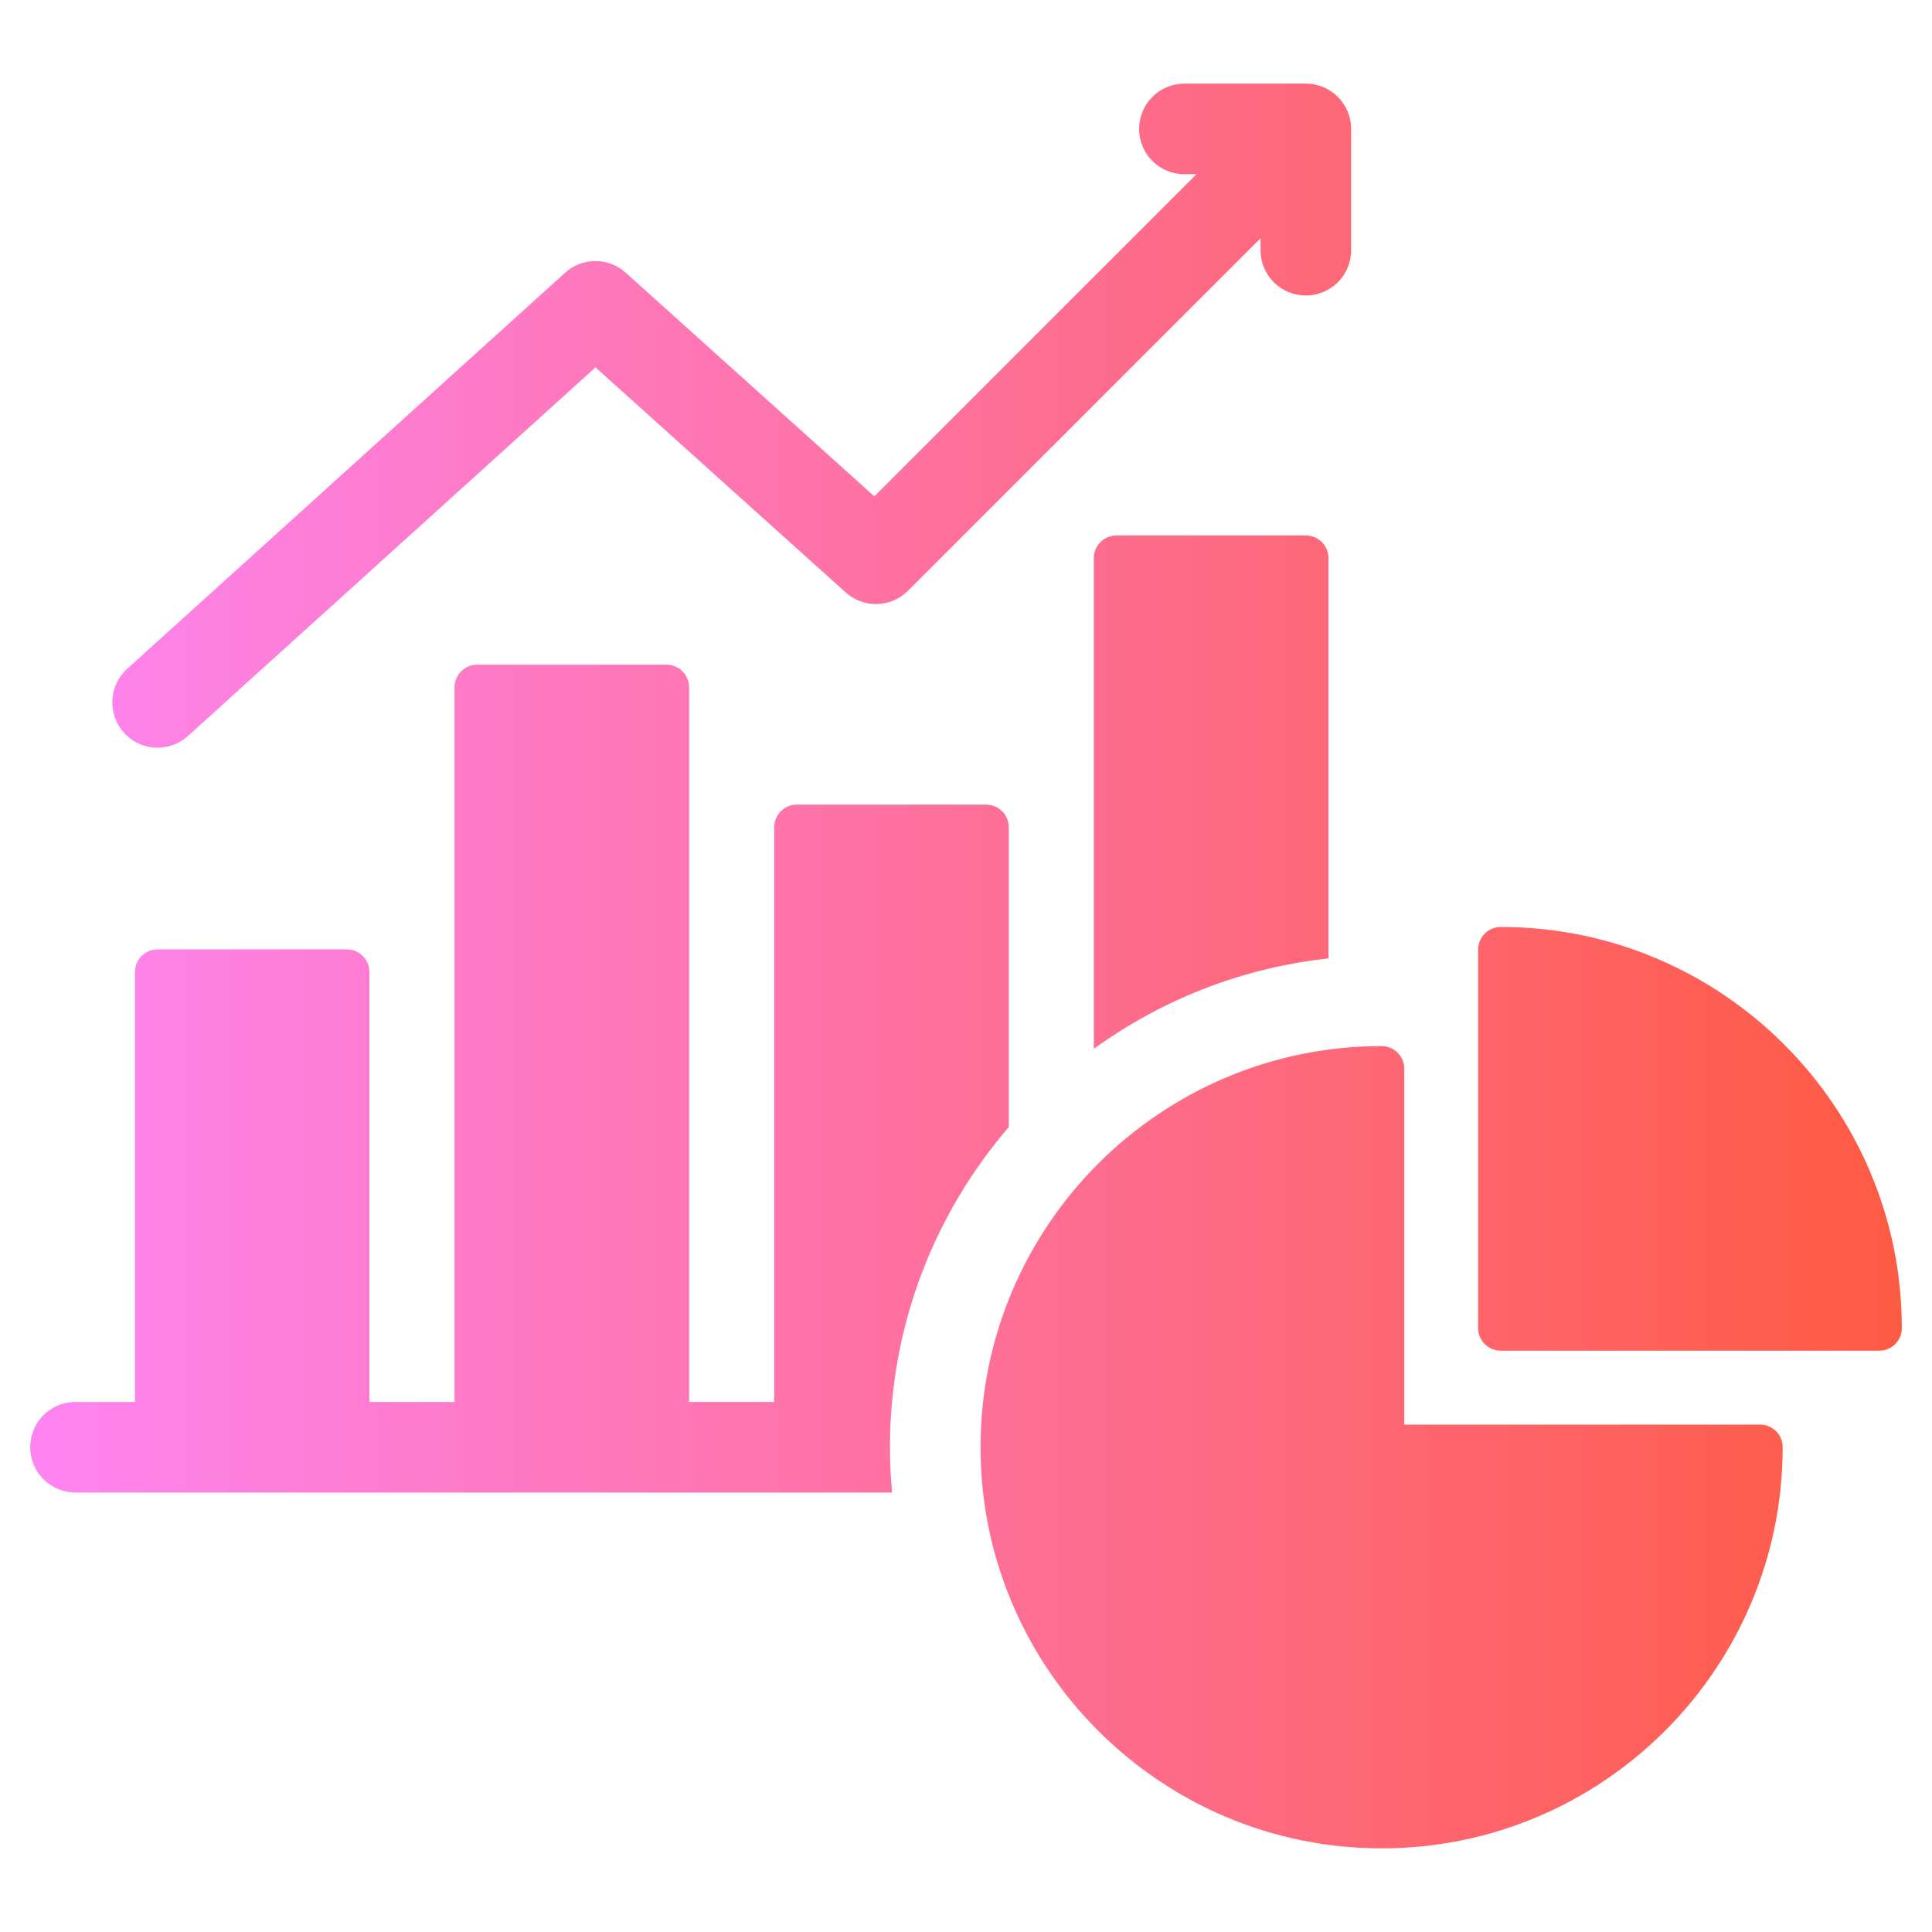 <svg width="48" height="48" viewBox="0 0 48 48" fill="none" xmlns="http://www.w3.org/2000/svg">
<path d="M3.081 18.206C2.664 17.745 2.7 17.033 3.16 16.616L14.039 6.777C14.466 6.39 15.117 6.389 15.546 6.775L21.723 12.332L29.727 4.328H29.426C28.804 4.328 28.301 3.824 28.301 3.203C28.301 2.582 28.804 2.078 29.426 2.078H32.443C33.064 2.078 33.568 2.582 33.568 3.203V6.217C33.568 6.839 33.064 7.342 32.443 7.342C31.821 7.342 31.318 6.839 31.318 6.217V5.919L22.559 14.678C22.136 15.101 21.456 15.119 21.011 14.719L14.795 9.127L4.67 18.285C4.454 18.48 4.184 18.576 3.915 18.576C3.608 18.576 3.303 18.451 3.081 18.206ZM43.727 35.394H34.889V26.553C34.889 26.242 34.637 25.99 34.327 25.99C28.831 25.99 24.361 30.461 24.361 35.956C24.361 41.451 28.831 45.922 34.327 45.922C39.822 45.922 44.29 41.451 44.29 35.956C44.29 35.645 44.038 35.394 43.727 35.394ZM37.287 23.03C36.976 23.03 36.724 23.282 36.724 23.592V32.996C36.724 33.306 36.976 33.558 37.287 33.558H46.688C46.998 33.558 47.25 33.306 47.25 32.996C47.25 27.5 42.781 23.03 37.287 23.03ZM27.738 13.303C27.428 13.303 27.176 13.555 27.176 13.866V26.058C28.851 24.845 30.844 24.045 33.005 23.812V13.866C33.005 13.555 32.753 13.303 32.443 13.303H27.738ZM25.063 28.001V20.554C25.063 20.243 24.811 19.991 24.501 19.991H19.796C19.486 19.991 19.234 20.243 19.234 20.554V34.831H17.121V17.077C17.121 16.766 16.869 16.514 16.559 16.514H11.854C11.544 16.514 11.292 16.766 11.292 17.077V34.831H9.179V24.149C9.179 23.839 8.927 23.587 8.617 23.587H3.915C3.604 23.587 3.353 23.839 3.353 24.149V34.831H1.875C1.254 34.831 0.75 35.335 0.75 35.956C0.75 36.577 1.254 37.081 1.875 37.081H22.163C22.129 36.71 22.111 36.335 22.111 35.956C22.111 32.92 23.224 30.14 25.063 28.001H25.063Z" fill="url(#paint0_linear_137_12116)"/>
<defs>
<linearGradient id="paint0_linear_137_12116" x1="0.75" y1="24" x2="47.25" y2="24" gradientUnits="userSpaceOnUse">
<stop stop-color="#FE84F1"/>
<stop offset="1" stop-color="#FE5B43"/>
</linearGradient>
</defs>
</svg>
